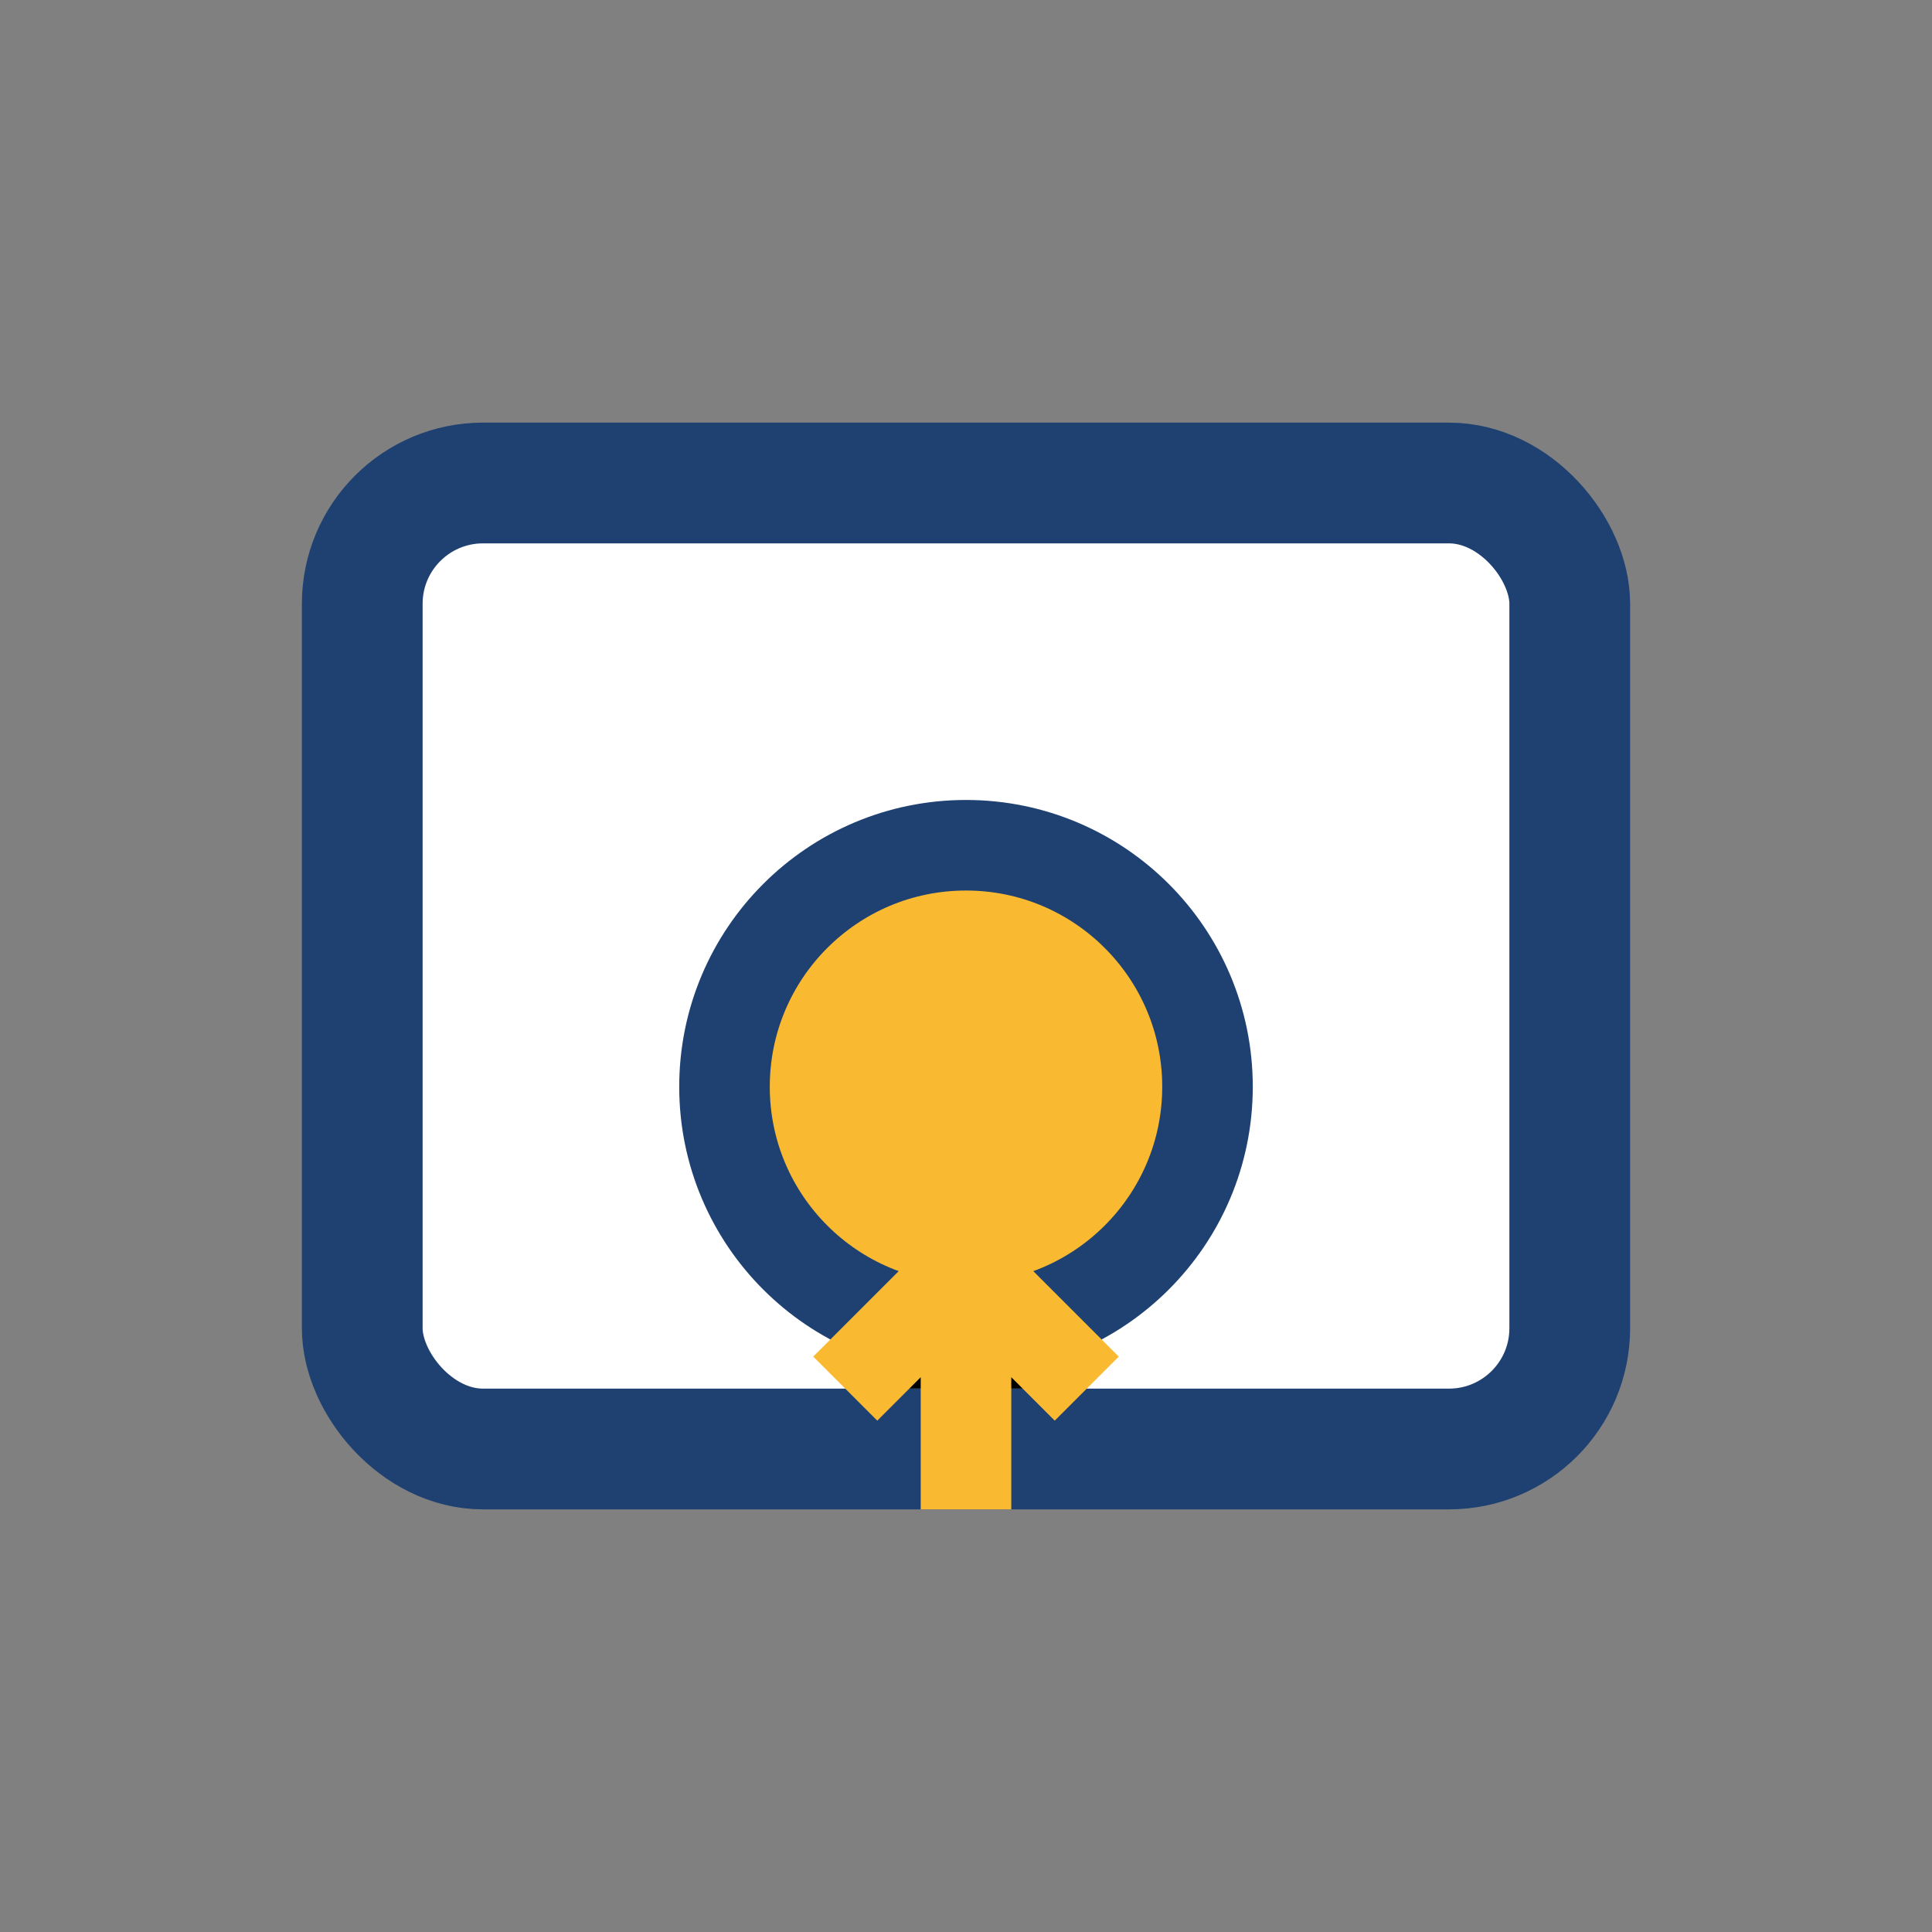 <?xml version="1.0" encoding="UTF-8"?>
<svg xmlns="http://www.w3.org/2000/svg" width="32" height="32" viewBox="0 0 32 32"><rect x="0" y="0" width="32" height="32" fill="#808080" stroke="none"/><rect x="6" y="8" width="20" height="16" rx="2" fill="#fff" stroke="#1F4172" stroke-width="2"/><circle cx="16" cy="18" r="4" fill="#F9BA32" stroke="#1F4172" stroke-width="1.5"/><path d="M16 21v4M14 23l2-2 2 2" stroke="#F9BA32" stroke-width="1.5"/></svg>